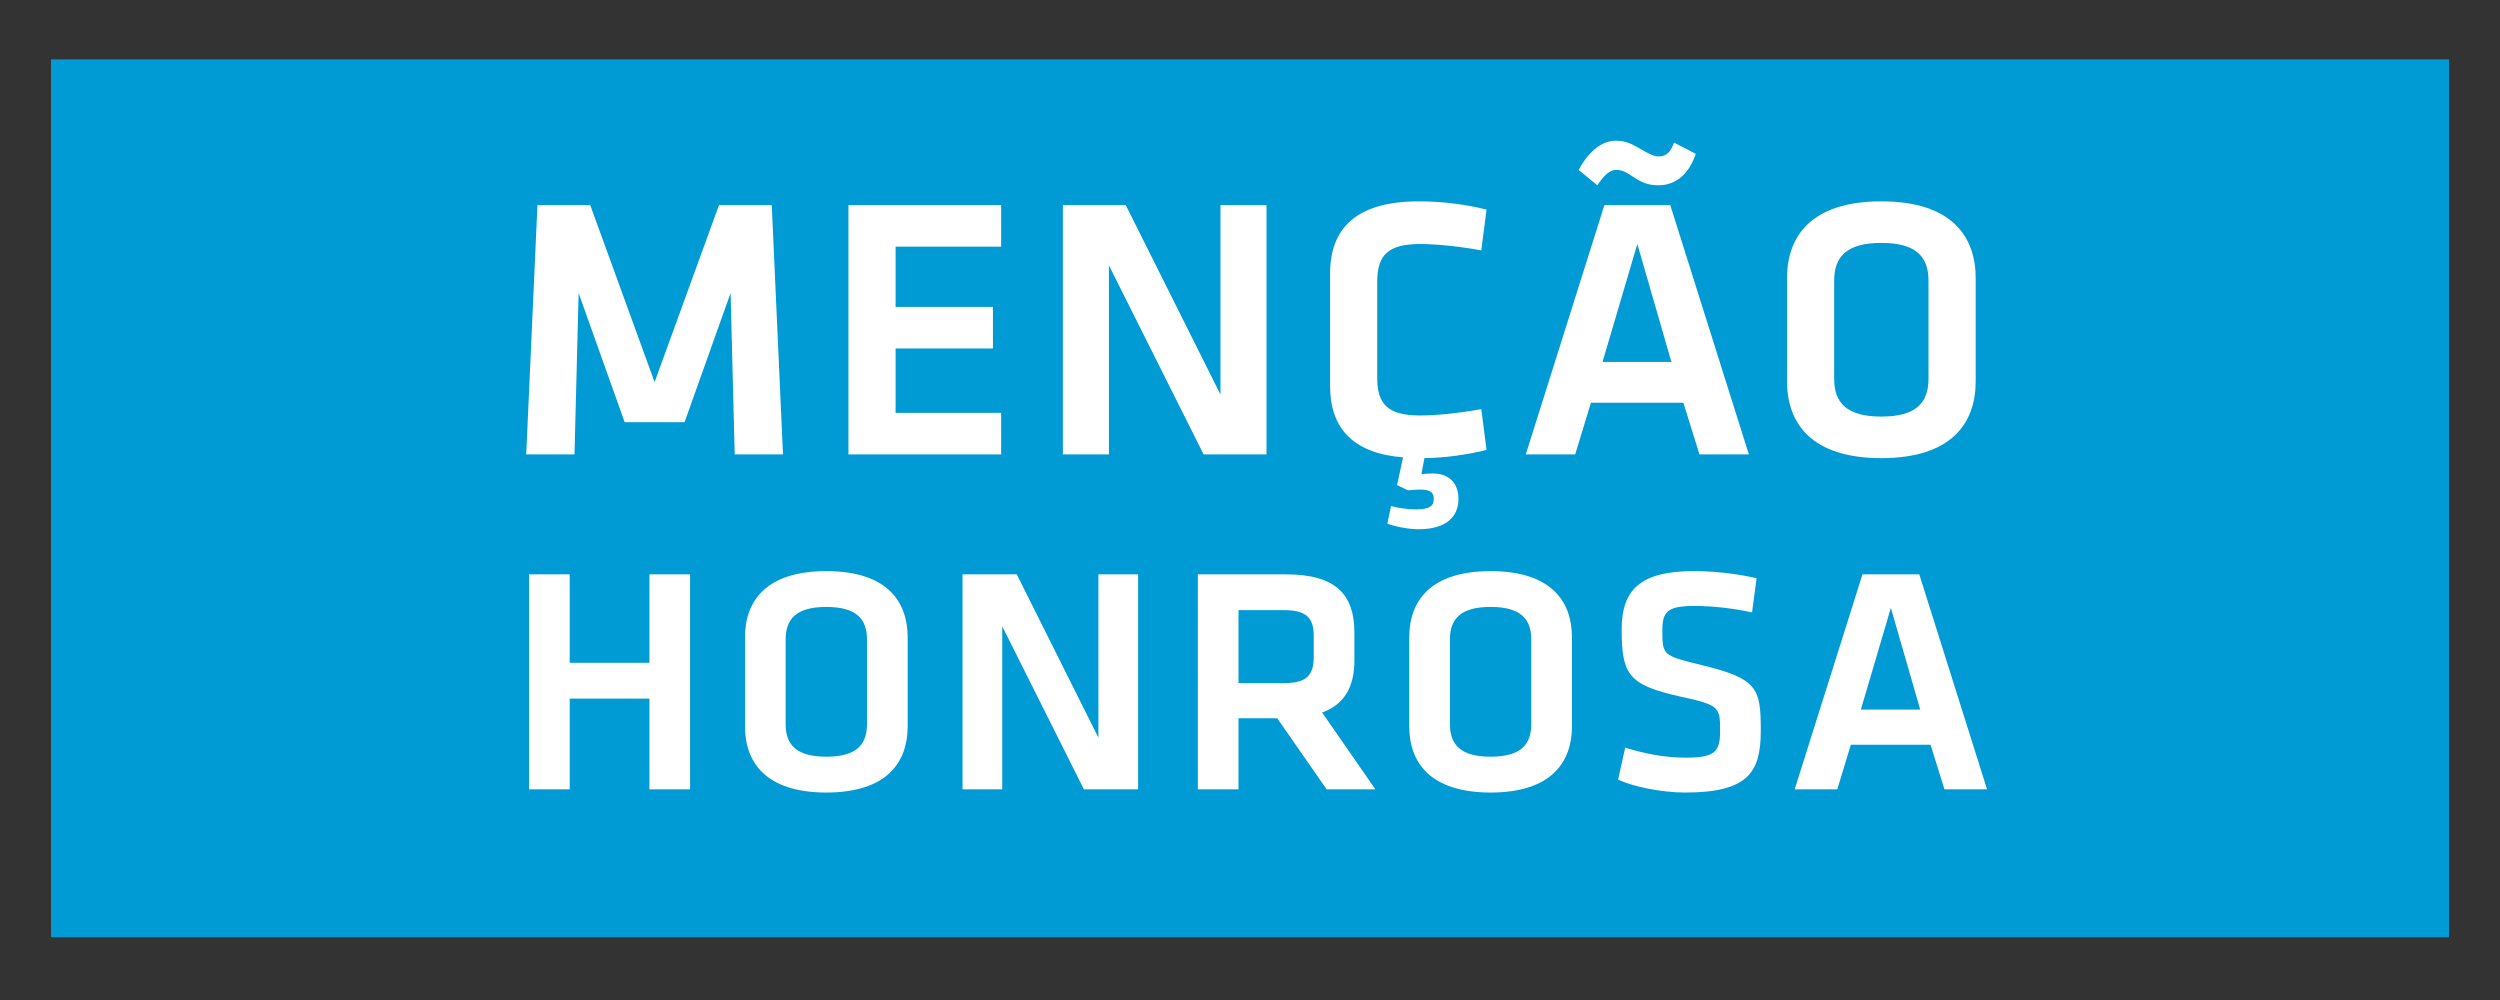 <?xml version="1.0" encoding="utf-8"?>
<!-- Generator: Adobe Illustrator 14.0.0, SVG Export Plug-In . SVG Version: 6.00 Build 43363)  -->
<!DOCTYPE svg PUBLIC "-//W3C//DTD SVG 1.1//EN" "http://www.w3.org/Graphics/SVG/1.1/DTD/svg11.dtd">
<svg version="1.1" xmlns="http://www.w3.org/2000/svg" xmlns:xlink="http://www.w3.org/1999/xlink" x="0px" y="0px" width="245px"
	 height="98px" viewBox="0 0 245 98" enable-background="new 0 0 245 98" xml:space="preserve">
<rect x="0" y="0" width="245" height="98" fill="#333333" stroke="none"/>
<g id="ouro" display="none">
	<g display="inline">
		<g>
			<rect x="5" y="5.82" fill="#FDC400" width="235" height="86.028"/>
		</g>
		<g>
			<path fill="#FFFFFF" d="M72.753,39.835v19.671c0,4.375-1.425,7.902-4.276,10.586c-2.851,2.686-7.413,4.027-13.686,4.027
				s-10.833-1.342-13.686-4.027c-2.851-2.684-4.276-6.211-4.276-10.586V39.835c0-4.372,1.426-7.9,4.276-10.586
				c2.853-2.684,7.413-4.026,13.686-4.026s10.835,1.343,13.686,4.026C71.329,31.935,72.753,35.463,72.753,39.835z M45.811,40.333
				v18.675c0,2.377,0.688,4.17,2.066,5.383c1.378,1.211,3.683,1.816,6.914,1.816s5.536-0.605,6.914-1.816
				c1.378-1.213,2.067-3.006,2.067-5.383V40.333c0-2.375-0.689-4.17-2.067-5.382s-3.683-1.817-6.914-1.817s-5.536,0.605-6.914,1.817
				S45.811,37.958,45.811,40.333z"/>
			<path fill="#FFFFFF" d="M108.107,25.935h8.981v33.716c0,4.23-1.379,7.697-4.135,10.406s-7.224,4.063-13.4,4.063
				c-6.178,0-10.645-1.354-13.399-4.063c-2.757-2.709-4.134-6.176-4.134-10.406V25.935H91v33.003c0,2.422,0.664,4.24,1.995,5.453
				c1.331,1.211,3.517,1.816,6.558,1.816s5.228-0.605,6.559-1.816c1.329-1.213,1.995-3.031,1.995-5.453V25.935z"/>
			<path fill="#FFFFFF" d="M166.625,73.407h-10.764l-10.905-15.682h-8.553v15.682h-8.981V25.935h19.46
				c5.368,0,9.229,1.059,11.582,3.172c2.353,2.115,3.527,5.335,3.527,9.659v6.2c0,5.94-2.376,9.767-7.127,11.476L166.625,73.407z
				 M153.012,39.478c0-1.995-0.488-3.433-1.462-4.312c-0.976-0.879-2.649-1.318-5.025-1.318h-10.121v16.109h10.121
				c2.424,0,4.109-0.451,5.062-1.356c0.948-0.901,1.426-2.375,1.426-4.419V39.478z"/>
			<path fill="#FFFFFF" d="M207.61,39.835v19.671c0,4.375-1.425,7.902-4.276,10.586c-2.851,2.686-7.413,4.027-13.686,4.027
				s-10.834-1.342-13.686-4.027c-2.851-2.684-4.276-6.211-4.276-10.586V39.835c0-4.372,1.426-7.9,4.276-10.586
				c2.852-2.684,7.413-4.026,13.686-4.026s10.835,1.343,13.686,4.026C206.185,31.935,207.61,35.463,207.61,39.835z M180.667,40.333
				v18.675c0,2.377,0.688,4.17,2.066,5.383c1.378,1.211,3.683,1.816,6.914,1.816c3.23,0,5.536-0.605,6.914-1.816
				c1.378-1.213,2.067-3.006,2.067-5.383V40.333c0-2.375-0.689-4.17-2.067-5.382s-3.684-1.817-6.914-1.817
				c-3.231,0-5.536,0.605-6.914,1.817S180.667,37.958,180.667,40.333z"/>
		</g>
	</g>
</g>
<g id="prata" display="none">
	<g display="inline">
		<g>
			<rect x="5" y="5.82" fill="#B1AEAD" width="235" height="86.028"/>
		</g>
		<g>
			<path fill="#FFFFFF" d="M41.64,68.704V30.628h14.863c4.267,0,7.345,0.851,9.231,2.545c1.887,1.695,2.83,4.279,2.83,7.746v5.202
				c0,3.393-0.981,5.944-2.944,7.659c-1.964,1.718-5.116,2.573-9.46,2.573h-7.318v12.35H41.64z M61.361,41.491
				c0-1.601-0.392-2.752-1.171-3.458c-0.782-0.705-2.144-1.059-4.087-1.059h-7.261v13.034h7.261c1.98,0,3.353-0.361,4.114-1.085
				c0.762-0.726,1.145-1.906,1.145-3.546V41.491z"/>
			<path fill="#FFFFFF" d="M106.007,68.704h-8.631l-8.747-12.578h-6.86v12.578h-7.203V30.628h15.607
				c4.305,0,7.402,0.851,9.289,2.545c1.887,1.695,2.829,4.279,2.829,7.746v4.974c0,4.764-1.906,7.831-5.716,9.204L106.007,68.704z
				 M95.088,41.491c0-1.601-0.392-2.752-1.171-3.458c-0.782-0.705-2.125-1.059-4.03-1.059h-8.118v12.92h8.118
				c1.942,0,3.295-0.361,4.057-1.085c0.765-0.726,1.144-1.906,1.144-3.546V41.491z"/>
			<path fill="#FFFFFF" d="M135.904,68.704l-2.457-7.892h-14.12l-2.402,7.892h-7.546l12.006-38.075h10.061l12.006,38.075H135.904z
				 M126.416,36.576l-5.316,18.008h10.518L126.416,36.576z"/>
			<path fill="#FFFFFF" d="M153.398,68.704V36.974h-10.633v-6.346h28.469v6.346h-10.633v31.729H153.398z"/>
			<path fill="#FFFFFF" d="M197.128,68.704l-2.457-7.892h-14.12l-2.401,7.892h-7.547l12.006-38.075h10.061l12.006,38.075H197.128z
				 M187.64,36.576l-5.317,18.008h10.518L187.64,36.576z"/>
		</g>
	</g>
</g>
<g id="bronze" display="none">
	<g display="inline">
		<g>
			<rect x="5" y="5.82" fill="#C4A744" width="235" height="86.028"/>
		</g>
		<g>
			<path fill="#FFFFFF" d="M43.08,66.927H27.997V31.049h14.116c6.356,0,9.532,2.551,9.532,7.65v3.714
				c0,1.473-0.315,2.66-0.942,3.557c-0.629,0.897-1.643,1.65-3.043,2.262c1.65,0.359,2.937,1.113,3.852,2.262
				c0.914,1.152,1.373,2.604,1.373,4.364v3.826c0,2.586-0.836,4.605-2.504,6.063C48.711,66.199,46.277,66.927,43.08,66.927z
				 M44.859,42.738v-3.176c0-1.94-1.186-2.911-3.556-2.911h-6.518v9.428h6.465C43.655,46.079,44.859,44.964,44.859,42.738z
				 M46.098,57.822v-2.694c0-1.22-0.297-2.128-0.891-2.719c-0.591-0.593-1.553-0.892-2.882-0.892h-7.54v9.806h6.95
				c1.577,0,2.7-0.261,3.366-0.78C45.766,60.021,46.098,59.114,46.098,57.822z"/>
			<path fill="#FFFFFF" d="M88.707,66.927h-8.134l-8.241-11.853h-6.465v11.853h-6.789V31.049h14.706c4.06,0,6.976,0.801,8.756,2.398
				c1.777,1.597,2.665,4.031,2.665,7.297v4.688c0,4.488-1.798,7.379-5.386,8.67L88.707,66.927z M78.417,41.283
				c0-1.507-0.37-2.592-1.103-3.258c-0.736-0.663-2.006-0.997-3.799-0.997h-7.648v12.175h7.648c1.831,0,3.105-0.342,3.824-1.023
				c0.719-0.684,1.077-1.797,1.077-3.34V41.283z"/>
			<path fill="#FFFFFF" d="M119.681,41.554v14.868c0,3.302-1.079,5.971-3.232,7.999c-2.156,2.029-5.602,3.044-10.343,3.044
				c-4.74,0-8.188-1.015-10.342-3.044c-2.154-2.028-3.233-4.697-3.233-7.999V41.554c0-3.304,1.079-5.97,3.233-8.001
				c2.153-2.027,5.602-3.042,10.342-3.042c4.741,0,8.187,1.015,10.343,3.042C118.602,35.584,119.681,38.25,119.681,41.554z
				 M99.318,41.931v14.114c0,1.794,0.521,3.15,1.563,4.063c1.041,0.918,2.782,1.374,5.226,1.374c2.439,0,4.183-0.456,5.225-1.374
				c1.041-0.913,1.562-2.27,1.562-4.063V41.931c0-1.797-0.521-3.151-1.562-4.067c-1.042-0.914-2.785-1.373-5.225-1.373
				c-2.443,0-4.185,0.459-5.226,1.373C99.838,38.78,99.318,40.134,99.318,41.931z"/>
			<path fill="#FFFFFF" d="M147.205,66.927l-13.627-27.204v27.204h-6.629V31.049H136l13.627,27.258V31.049h6.626v35.878H147.205z"/>
			<path fill="#FFFFFF" d="M187.874,36.815l-16.482,24.347h16.644v5.766h-24.238v-5.713l16.591-24.399h-15.945v-5.766h23.432V36.815
				z"/>
			<path fill="#FFFFFF" d="M195.306,66.927V31.049h21.98v5.979h-15.191v8.674h14.004v5.979h-14.004v9.264h15.191v5.982H195.306z"/>
		</g>
	</g>
</g>
<g id="menção">
	<g>
		<g>
			<rect x="5" y="5.82" fill="#009BD5" width="235" height="86.028"/>
		</g>
		<g>
			<g>
				<path fill="#FFFFFF" d="M67.086,41.375h-5.869L56.705,28.72l-0.404,15.81h-4.732L52.67,20.1h5.172l6.309,17.351L70.46,20.1
					h5.172l1.101,24.43h-4.732l-0.404-15.81L67.086,41.375z"/>
				<path fill="#FFFFFF" d="M83.147,20.1h14.966v4.072H87.769v5.906h9.538v4.072h-9.538v6.309h10.344v4.072H83.147V20.1z"/>
				<path fill="#FFFFFF" d="M108.674,26.005V44.53h-4.512V20.1h6.163l9.281,18.561V20.1h4.512v24.43h-6.163L108.674,26.005z"/>
				<path fill="#FFFFFF" d="M139.004,51.866c-0.844,0-2.2-0.22-3.044-0.55l0.366-1.725c0.624,0.184,1.651,0.33,2.385,0.33
					c1.467,0,1.797-0.366,1.797-1.063c0-0.624-0.366-0.88-1.394-0.88c-0.257,0-0.807,0.037-1.137,0.073l-1.063-0.514l0.586-2.714
					c-4.988-0.403-7.152-2.935-7.152-7.006V26.813c0-4.476,2.604-7.08,8.693-7.08c2.274,0,4.622,0.293,6.64,0.807l-0.514,3.999
					c-1.981-0.367-4.292-0.624-5.979-0.624c-3.191,0-4.219,1.101-4.219,3.705v9.391c0,2.604,1.027,3.705,4.219,3.705
					c1.688,0,3.998-0.257,5.979-0.624l0.514,3.998c-1.871,0.477-3.999,0.771-6.089,0.807l-0.294,1.578
					c0.294-0.037,0.696-0.074,1.027-0.074c1.761-0.037,2.604,1.027,2.604,2.495C142.93,50.656,141.719,51.866,139.004,51.866z"/>
				<path fill="#FFFFFF" d="M164.972,39.468h-9.061l-1.54,5.062h-4.843l7.703-24.43h6.456l7.703,24.43h-4.842L164.972,39.468z
					 M158.406,16.651c-0.844,0-1.394,0.844-1.87,1.504l-1.834-1.504c0.807-1.504,2.09-2.861,3.631-2.861
					c0.844,0,1.431,0.22,2.311,0.734c0.881,0.514,1.395,0.807,1.908,0.807c0.77,0,1.174-0.44,1.504-1.357l2.127,1.101
					c-0.623,1.907-1.907,3.081-3.631,3.081c-0.954,0-1.578-0.22-2.348-0.733C159.506,16.981,159.067,16.651,158.406,16.651z
					 M157.049,35.469h6.749l-3.339-11.555L157.049,35.469z"/>
				<path fill="#FFFFFF" d="M193.617,37.377c0,4.072-2.348,7.52-9.243,7.52c-6.896,0-9.244-3.448-9.244-7.52V27.252
					c0-4.072,2.348-7.52,9.244-7.52c6.896,0,9.243,3.448,9.243,7.52V37.377z M179.75,37.12c0,2.311,1.174,3.705,4.623,3.705
					c3.447,0,4.621-1.394,4.621-3.705v-9.611c0-2.311-1.174-3.705-4.621-3.705c-3.449,0-4.623,1.394-4.623,3.705V37.12z"/>
			</g>
			<g>
				<path fill="#FFFFFF" d="M63.645,77.352v-8.889h-7.813v8.889h-3.985V56.286h3.985v8.667h7.813v-8.667h3.985v21.066H63.645z"/>
				<path fill="#FFFFFF" d="M88.951,71.184c0,3.511-2.024,6.484-7.971,6.484s-7.971-2.974-7.971-6.484v-8.73
					c0-3.511,2.024-6.484,7.971-6.484s7.971,2.974,7.971,6.484V71.184z M76.994,70.962c0,1.993,1.012,3.195,3.986,3.195
					c2.973,0,3.985-1.202,3.985-3.195v-8.287c0-1.993-1.012-3.195-3.985-3.195c-2.974,0-3.986,1.202-3.986,3.195V70.962z"/>
				<path fill="#FFFFFF" d="M98.219,61.378v15.974h-3.891V56.286h5.314l8.002,16.006V56.286h3.891v21.066h-5.314L98.219,61.378z"/>
				<path fill="#FFFFFF" d="M130.009,77.352l-4.839-6.959h-3.796v6.959h-3.985V56.286h8.635c4.902,0,6.706,1.992,6.706,5.693v2.752
					c0,2.53-0.949,4.302-3.163,5.093l5.219,7.528H130.009z M125.866,59.796h-4.492v7.148h4.492c2.183,0,2.879-0.79,2.879-2.562
					v-2.088C128.745,60.524,127.985,59.796,125.866,59.796z"/>
				<path fill="#FFFFFF" d="M154.051,71.184c0,3.511-2.025,6.484-7.972,6.484s-7.972-2.974-7.972-6.484v-8.73
					c0-3.511,2.025-6.484,7.972-6.484s7.972,2.974,7.972,6.484V71.184z M142.094,70.962c0,1.993,1.012,3.195,3.985,3.195
					s3.985-1.202,3.985-3.195v-8.287c0-1.993-1.012-3.195-3.985-3.195s-3.985,1.202-3.985,3.195V70.962z"/>
				<path fill="#FFFFFF" d="M165.154,77.668c-2.403,0-5.188-0.602-6.579-1.266l0.695-3.131c1.961,0.601,3.859,0.98,5.947,0.98
					c2.879,0,3.353-0.602,3.353-2.626c0-2.341-0.063-2.53-3.858-3.353c-5.094-1.139-5.789-2.119-5.789-6.579
					c0-3.828,1.74-5.726,7.086-5.726c1.834,0,4.049,0.222,6.137,0.696l-0.443,3.353c-1.74-0.38-3.796-0.633-5.631-0.633
					c-2.688,0-3.162,0.569-3.162,2.404c0,2.404,0.063,2.467,3.7,3.353c5.662,1.36,5.946,2.277,5.946,6.484
					C172.555,75.613,171.385,77.668,165.154,77.668z"/>
				<path fill="#FFFFFF" d="M189.195,72.987h-7.813l-1.328,4.365h-4.175l6.643-21.066h5.567l6.643,21.066h-4.176L189.195,72.987z
					 M182.363,69.54h5.819l-2.878-9.965L182.363,69.54z"/>
			</g>
		</g>
	</g>
</g>
</svg>
